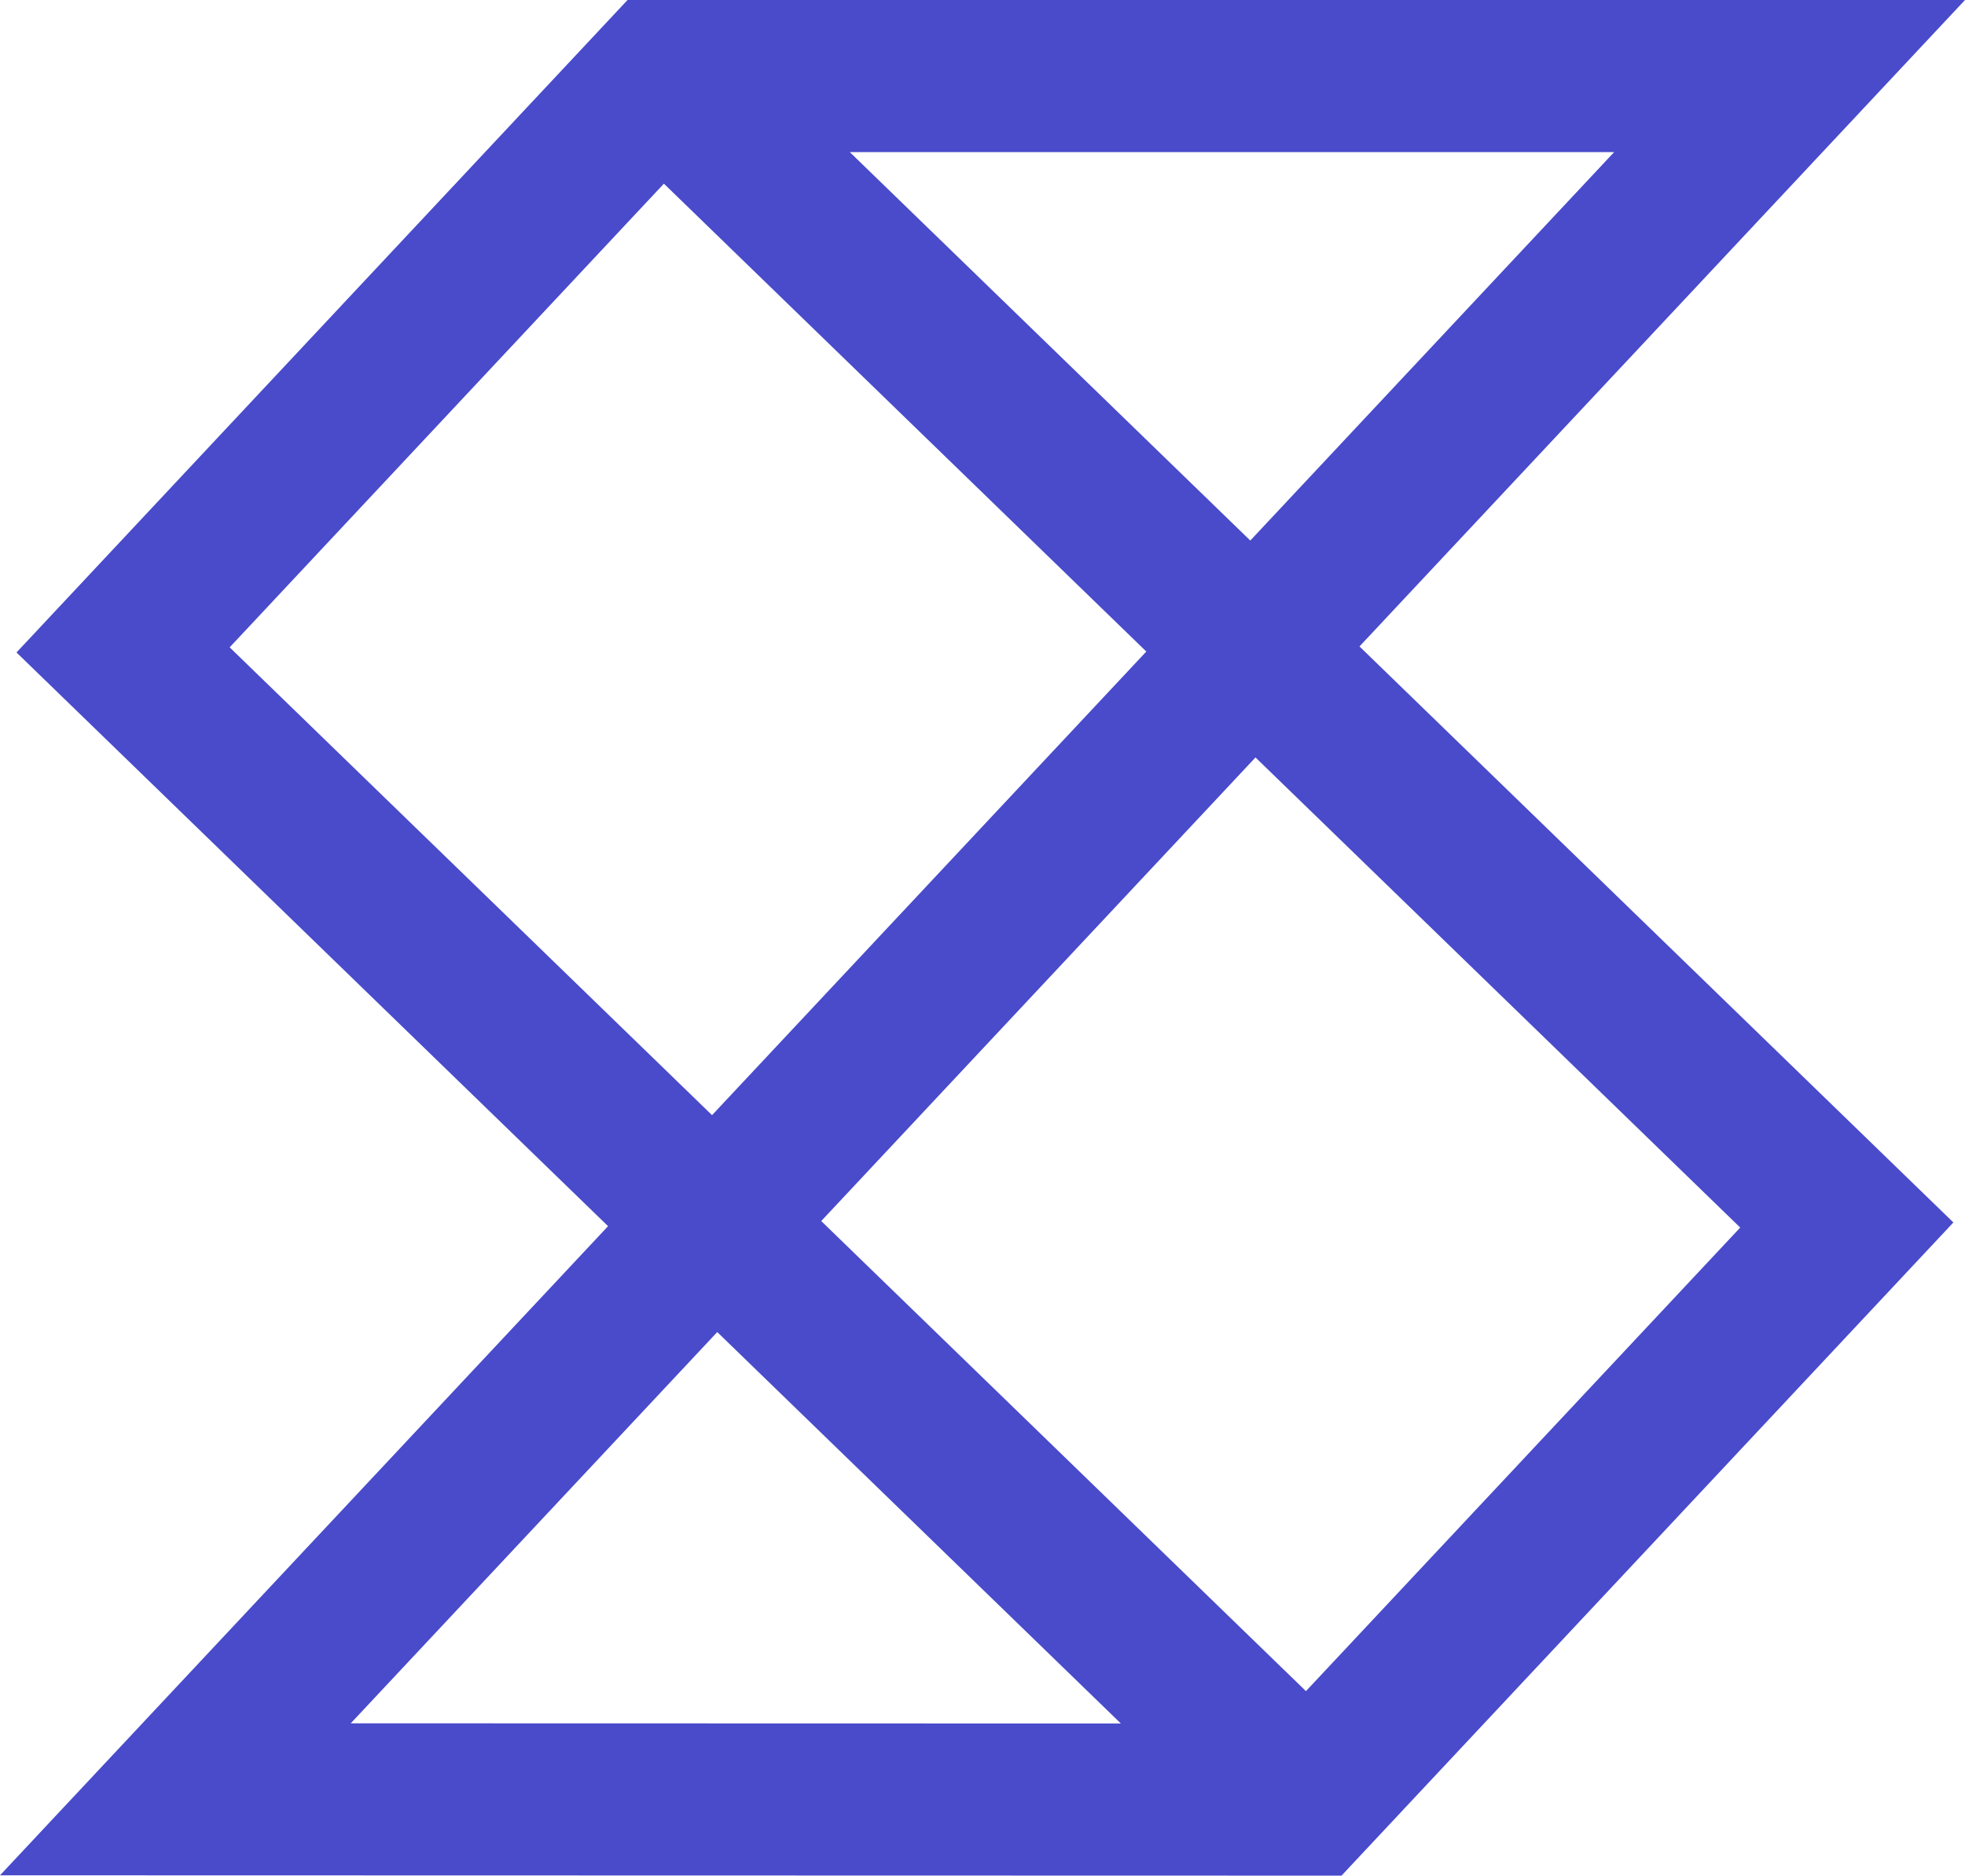 <svg xmlns="http://www.w3.org/2000/svg" fill="none" viewBox="230 201 740 706.41"><path fill-rule="evenodd" clip-rule="evenodd" d="M466.326 201H970L741.967 444.465l223.658 216.944L735.2 907.414l-505.2-.123 228.988-244.485-222.775-216.072L466.326 201Zm33.783 501.689L362.092 850.046l290.018.071-152.001-147.428Zm221.7 135.237-182.54-177.047 163.537-174.604 182.539 177.058-163.536 174.593ZM661.687 446.39 498.149 620.996 316.49 444.803l163.528-174.628L661.687 446.39Zm39.16-41.81 137.031-146.303H550.015L700.847 404.58Z" fill="#494BCB"/></svg>